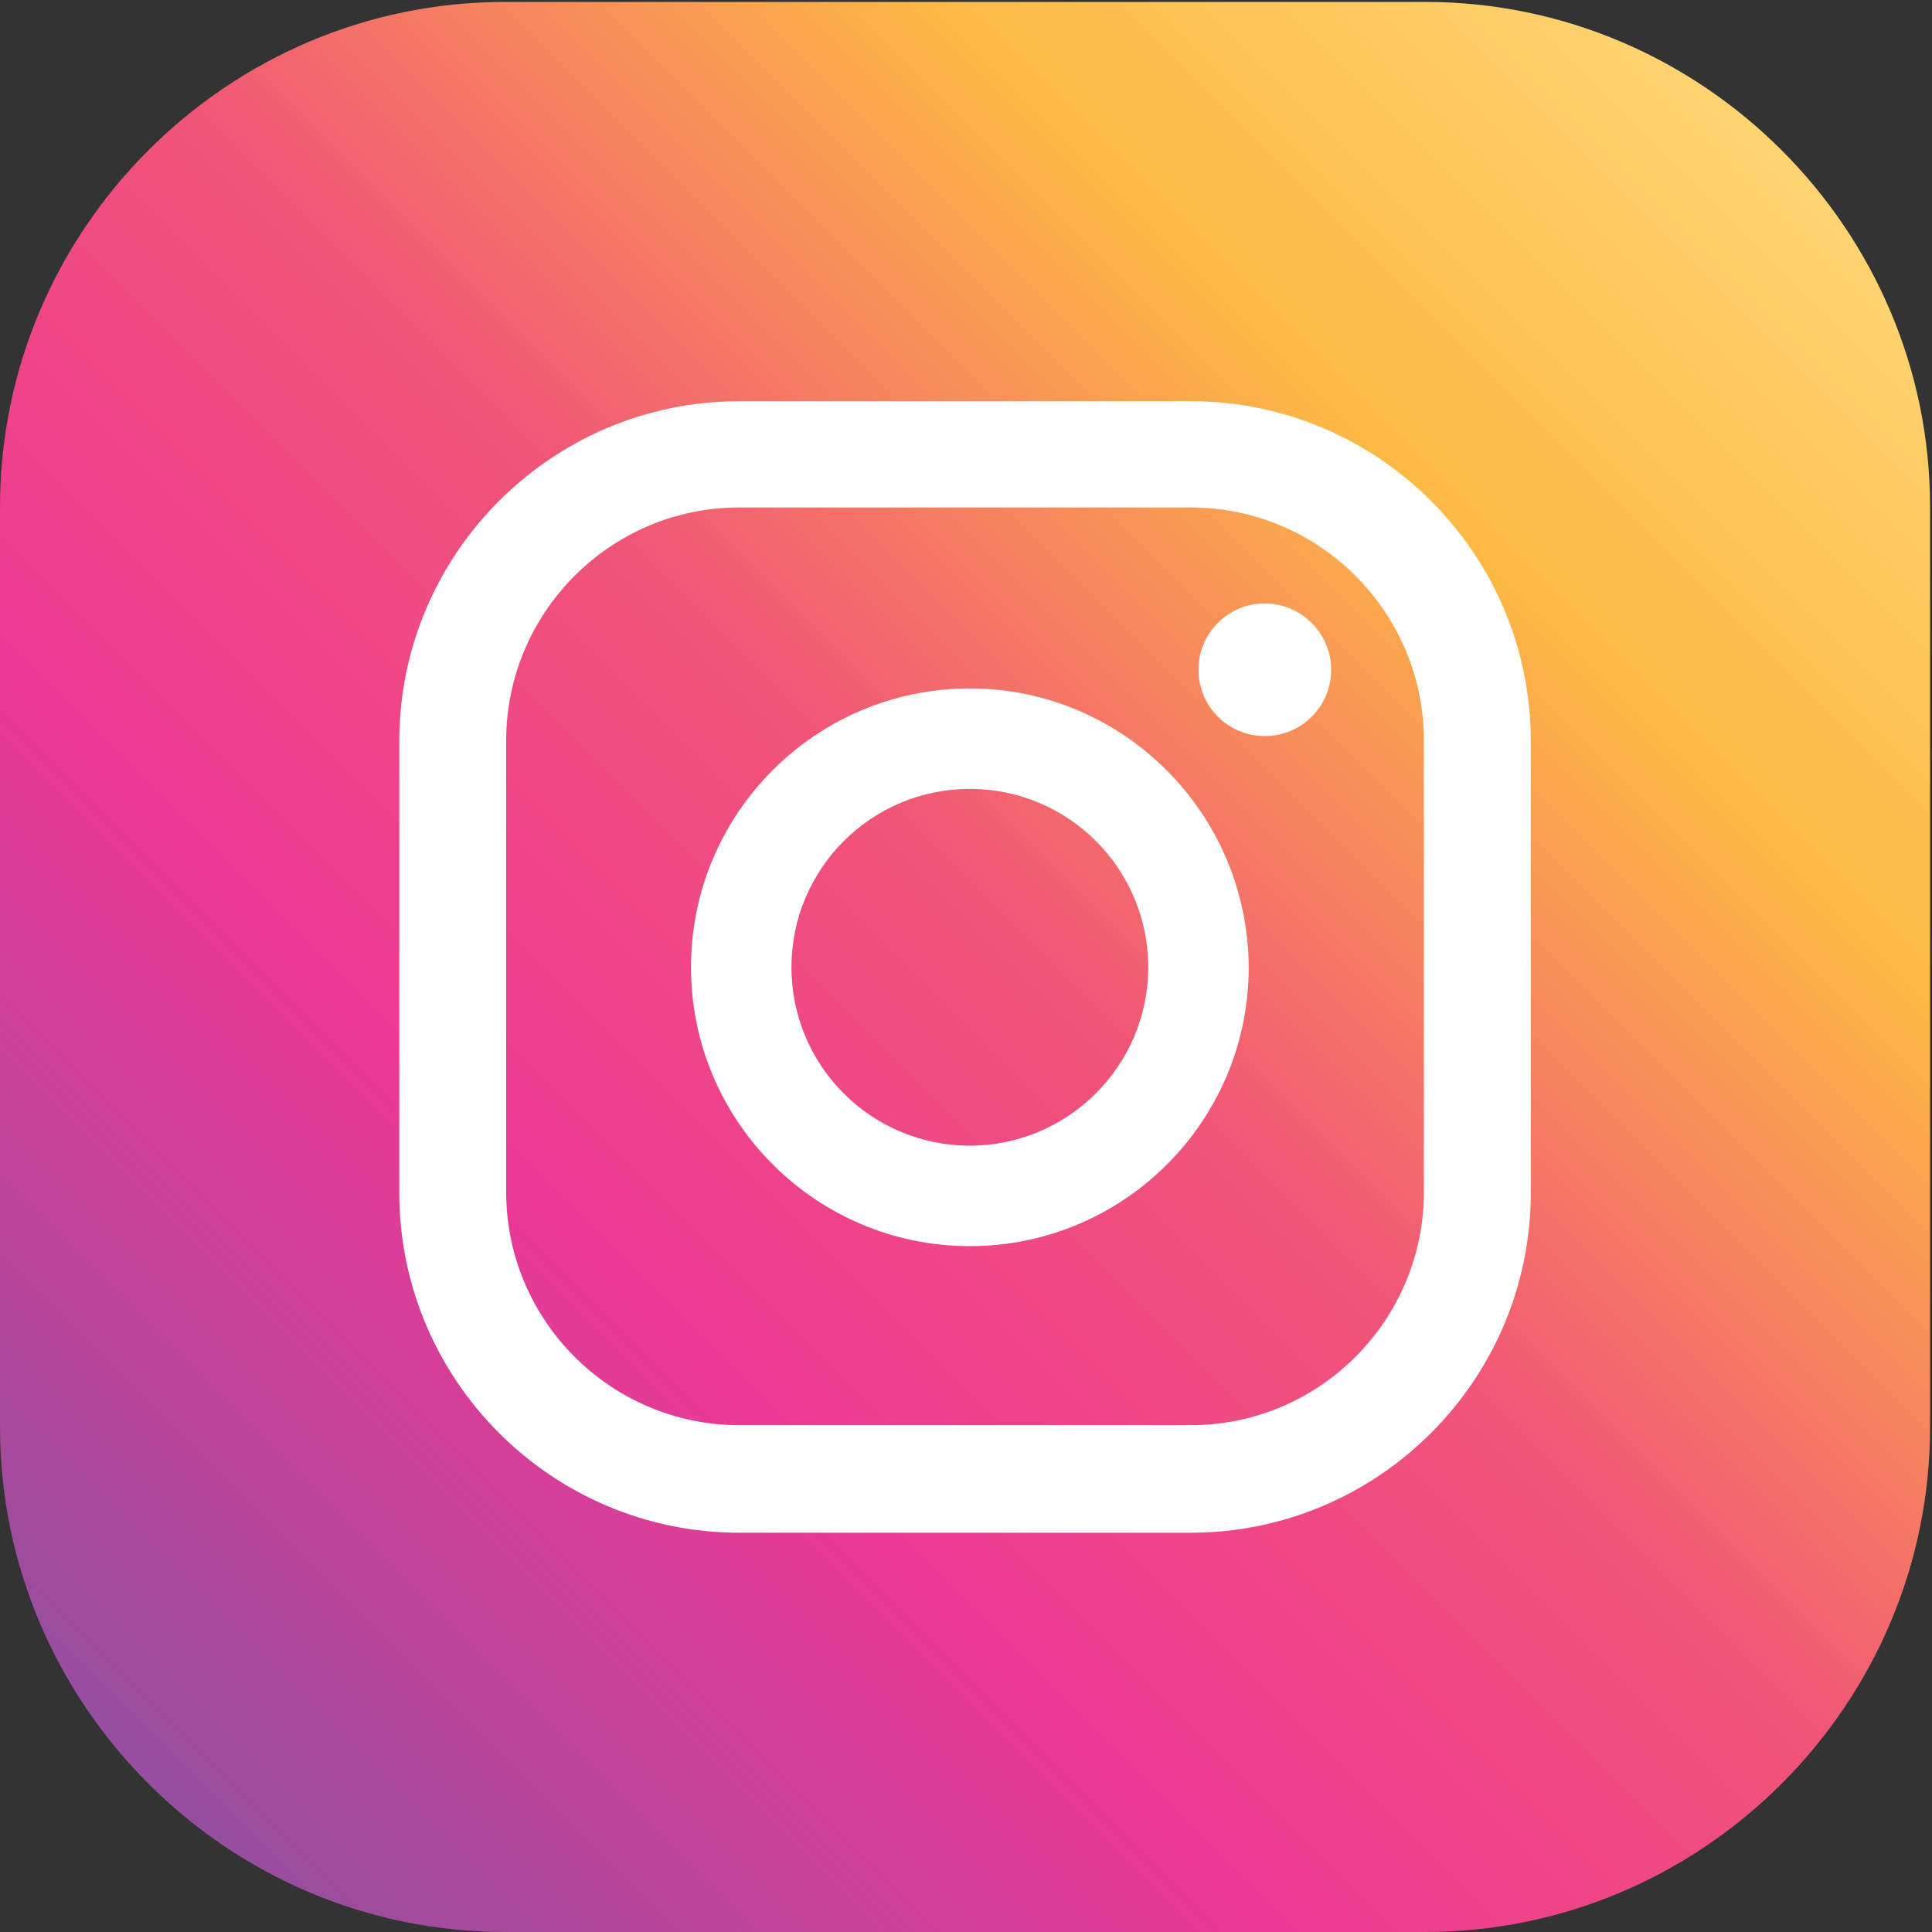 <?xml version="1.0" encoding="utf-8"?>
<!-- Generator: Adobe Illustrator 24.0.1, SVG Export Plug-In . SVG Version: 6.00 Build 0)  -->
<svg version="1.1" id="Layer_1" xmlns="http://www.w3.org/2000/svg" xmlns:xlink="http://www.w3.org/1999/xlink" x="0px" y="0px"
	 viewBox="0 0 30 30" style="enable-background:new 0 0 30 30;" xml:space="preserve">
<rect x="0" y="0" width="30" height="30" fill="#333333" stroke="none"/>
<style type="text/css">
	.st0{fill:#EE2E30;}
	.st1{fill:#002856;}
	.st2{fill:#FFFFFF;}
	.st3{fill-rule:evenodd;clip-rule:evenodd;fill:#FFFFFF;}
	.st4{fill:url(#SVGID_1_);}
	.st5{fill:url(#SVGID_2_);}
	.st6{fill:url(#SVGID_3_);}
	.st7{fill:url(#SVGID_4_);}
	.st8{fill:url(#SVGID_5_);}
	.st9{fill:#00BBB4;}
	.st10{fill:#A2A9AD;}
	.st11{fill:#3279BE;}
	.st12{fill:url(#SVGID_6_);}
	.st13{fill:#00B8E9;}
	.st14{fill:url(#SVGID_7_);}
	.st15{fill:#010101;}
	.st16{fill-rule:evenodd;clip-rule:evenodd;fill:#EE2D59;}
	.st17{fill-rule:evenodd;clip-rule:evenodd;fill:#19BEC9;}
	.st18{fill:#00A650;}
	.st19{opacity:0.8;fill:url(#SVGID_8_);}
	.st20{fill:url(#SVGID_9_);}
	.st21{fill:url(#SVGID_10_);}
	.st22{fill:url(#SVGID_11_);}
	.st23{fill:url(#SVGID_12_);}
	.st24{fill:url(#SVGID_13_);}
	.st25{fill:url(#SVGID_14_);}
</style>
<g>
	
		<linearGradient id="SVGID_1_" gradientUnits="userSpaceOnUse" x1="311.086" y1="-478.424" x2="349.844" y2="-439.666" gradientTransform="matrix(0 1 -1 0 -448.147 -311.364)">
		<stop  offset="1.104800e-03" style="stop-color:#FFE187"/>
		<stop  offset="0.209" style="stop-color:#FDB944"/>
		<stop  offset="0.377" style="stop-color:#F05577"/>
		<stop  offset="0.524" style="stop-color:#ED3995"/>
		<stop  offset="0.739" style="stop-color:#8E509F"/>
		<stop  offset="1" style="stop-color:#5E5DA9"/>
	</linearGradient>
	<path class="st4" d="M0,22.16L0,7.87c0-4.31,3.53-7.84,7.84-7.84l14.29,0c4.31,0,7.84,3.53,7.84,7.84l0,14.29
		c0,4.31-3.53,7.84-7.84,7.84L7.84,30C3.53,30,0,26.47,0,22.16z"/>
	<g>
		<path class="st2" d="M19.64,9.37c-0.57,0-1.03,0.46-1.03,1.03c0,0.57,0.46,1.03,1.03,1.03c0.57,0,1.03-0.46,1.03-1.03
			C20.67,9.83,20.2,9.37,19.64,9.37z"/>
		<path class="st2" d="M15.06,10.69c-2.39,0-4.33,1.94-4.33,4.33c0,2.39,1.94,4.33,4.33,4.33c2.39,0,4.33-1.94,4.33-4.33
			C19.38,12.63,17.44,10.69,15.06,10.69z M15.06,17.79c-1.53,0-2.77-1.24-2.77-2.77s1.24-2.77,2.77-2.77c1.53,0,2.77,1.24,2.77,2.77
			S16.58,17.79,15.06,17.79z"/>
		<path class="st2" d="M18.49,23.8h-7.01c-2.91,0-5.28-2.37-5.28-5.28v-7.01c0-2.91,2.37-5.28,5.28-5.28h7.01
			c2.91,0,5.28,2.37,5.28,5.28v7.01C23.77,21.43,21.4,23.8,18.49,23.8z M11.48,7.88c-2,0-3.62,1.63-3.62,3.62v7.01
			c0,2,1.63,3.62,3.62,3.62h7.01c2,0,3.62-1.63,3.62-3.62v-7.01c0-2-1.63-3.62-3.62-3.62H11.48z"/>
	</g>
</g>
</svg>
